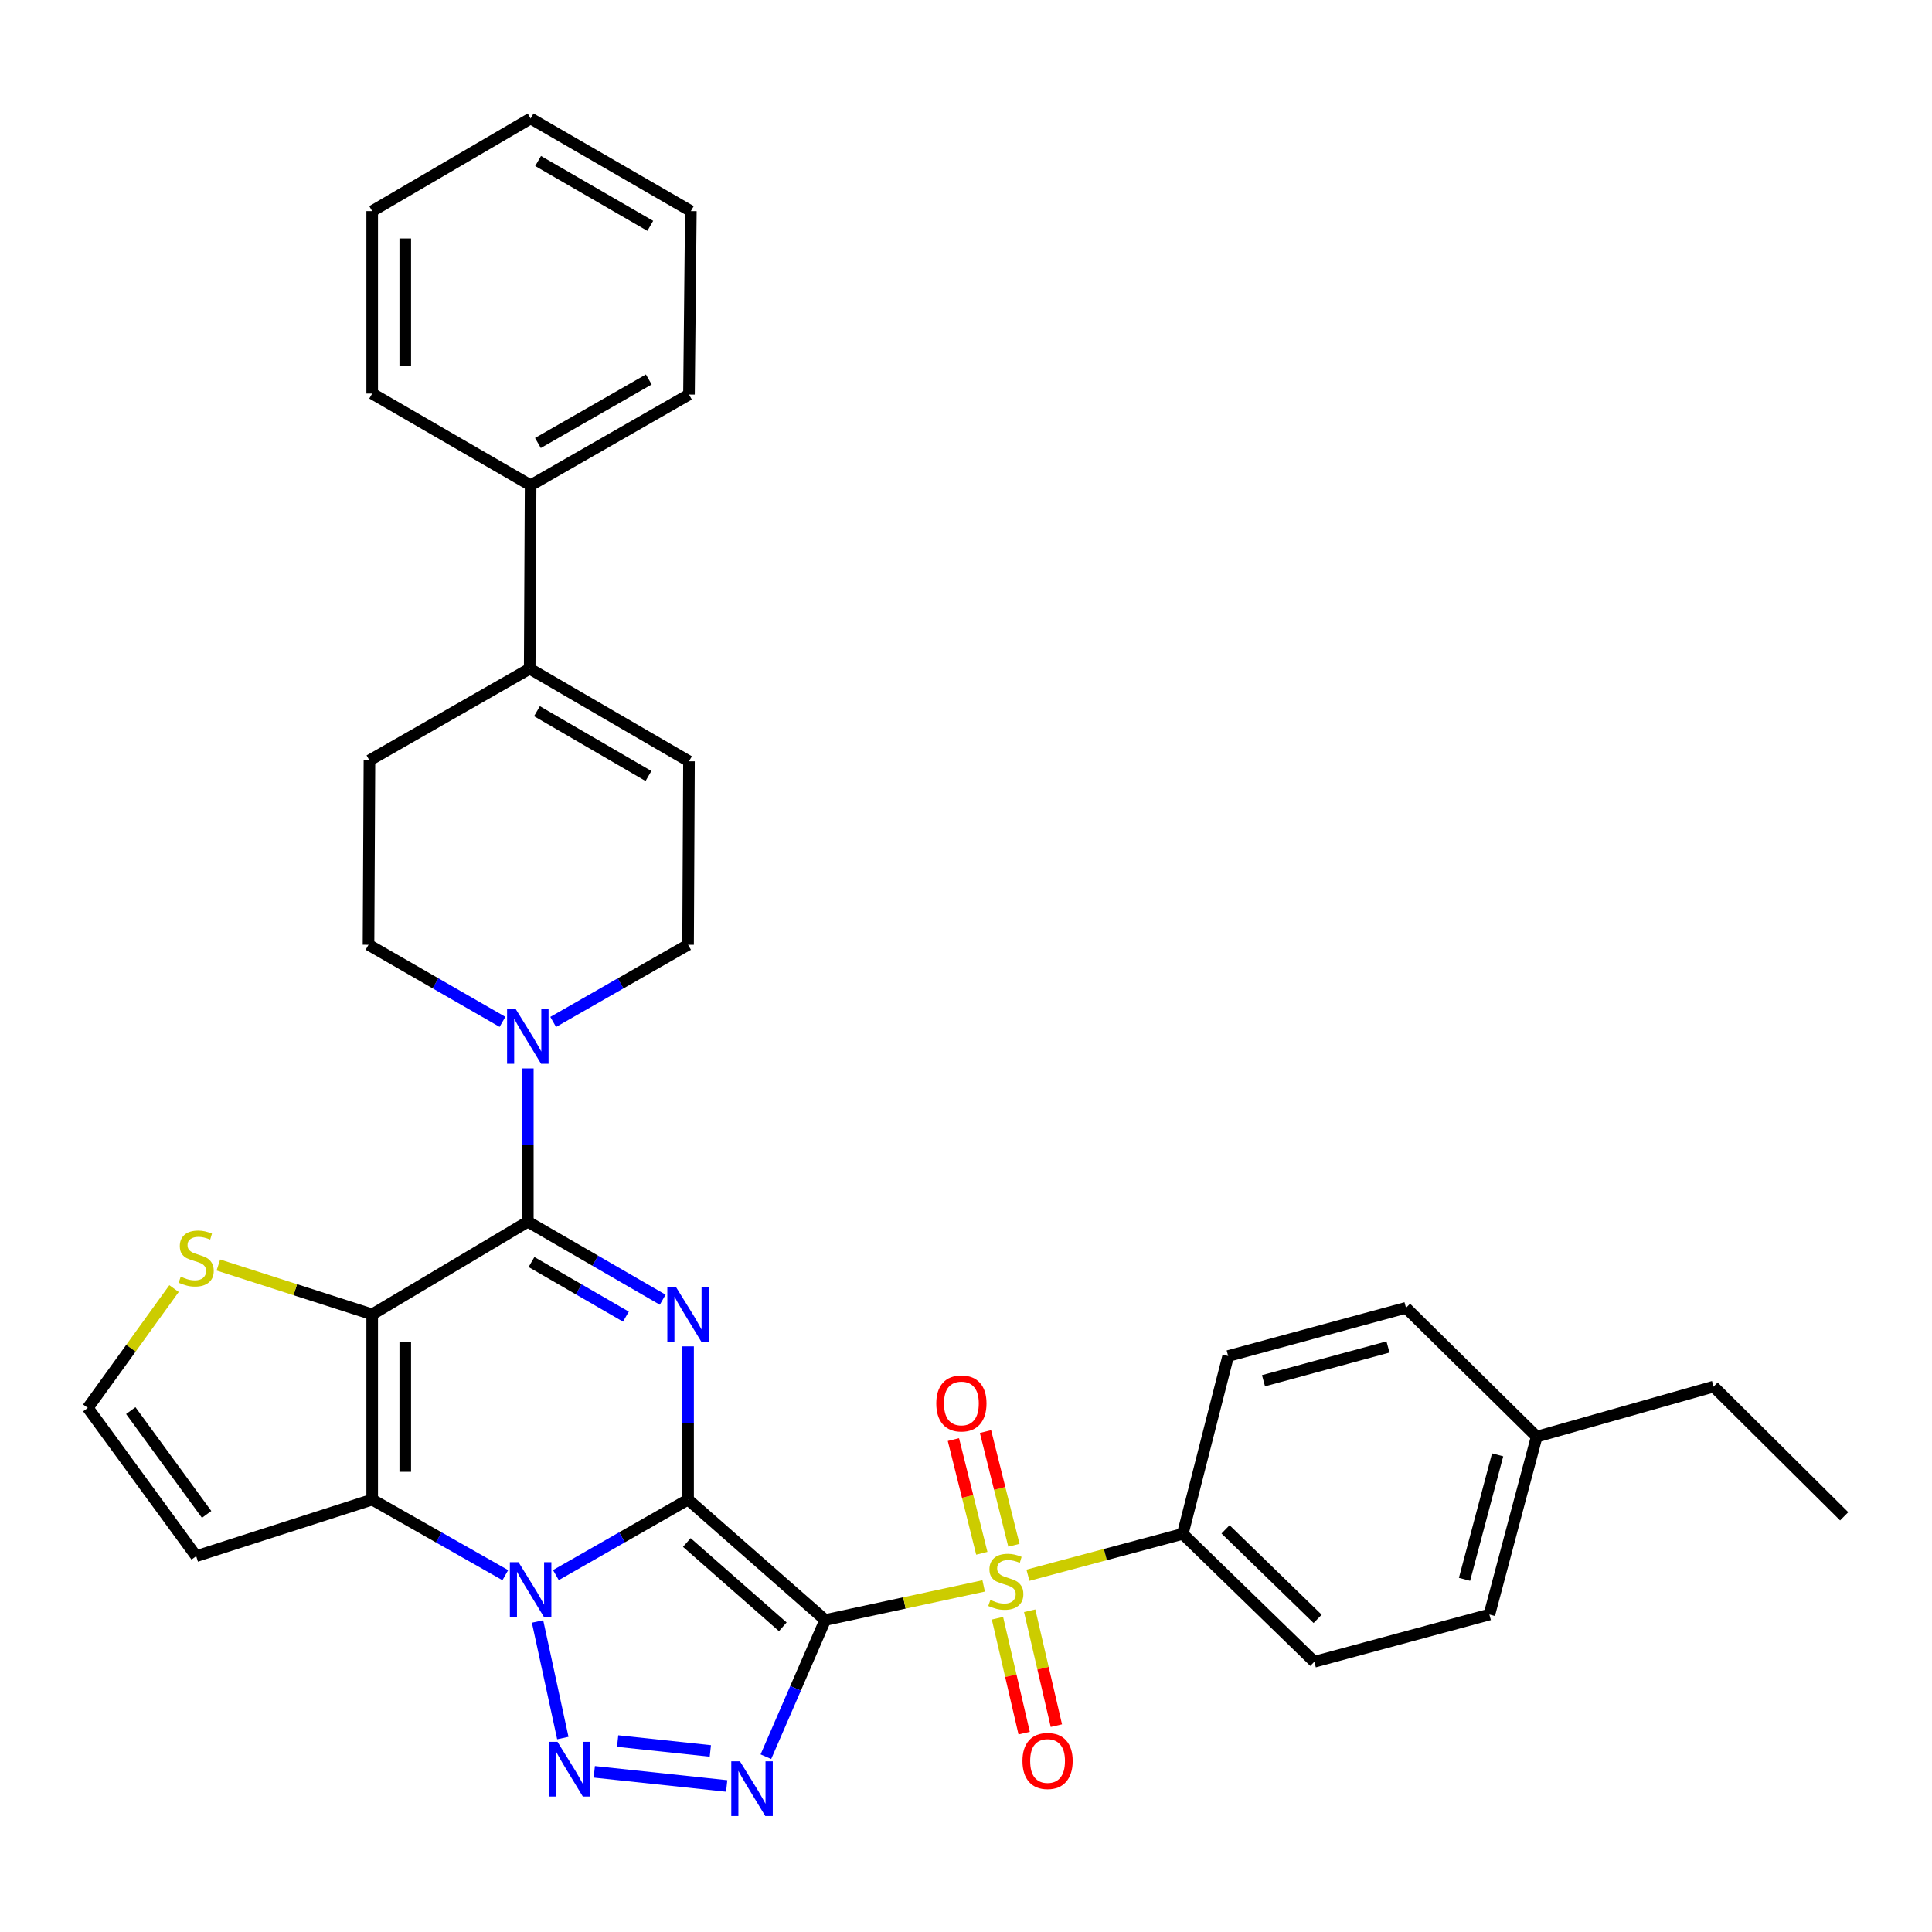 <?xml version='1.0' encoding='iso-8859-1'?>
<svg version='1.1' baseProfile='full'
              xmlns='http://www.w3.org/2000/svg'
                      xmlns:rdkit='http://www.rdkit.org/xml'
                      xmlns:xlink='http://www.w3.org/1999/xlink'
                  xml:space='preserve'
width='1000px' height='1000px' viewBox='0 0 1000 1000'>
<!-- END OF HEADER -->
<rect style='opacity:1.0;fill:#FFFFFF;stroke:none' width='1000' height='1000' x='0' y='0'> </rect>
<path class='bond-0' d='M 356.15,776.184 L 427.119,838.517' style='fill:none;fill-rule:evenodd;stroke:#000000;stroke-width:6px;stroke-linecap:butt;stroke-linejoin:miter;stroke-opacity:1' />
<path class='bond-0' d='M 355.499,798.396 L 405.177,842.03' style='fill:none;fill-rule:evenodd;stroke:#000000;stroke-width:6px;stroke-linecap:butt;stroke-linejoin:miter;stroke-opacity:1' />
<path class='bond-1' d='M 356.15,776.184 L 321.94,795.724' style='fill:none;fill-rule:evenodd;stroke:#000000;stroke-width:6px;stroke-linecap:butt;stroke-linejoin:miter;stroke-opacity:1' />
<path class='bond-1' d='M 321.94,795.724 L 287.73,815.264' style='fill:none;fill-rule:evenodd;stroke:#0000FF;stroke-width:6px;stroke-linecap:butt;stroke-linejoin:miter;stroke-opacity:1' />
<path class='bond-2' d='M 356.15,776.184 L 356.15,736.533' style='fill:none;fill-rule:evenodd;stroke:#000000;stroke-width:6px;stroke-linecap:butt;stroke-linejoin:miter;stroke-opacity:1' />
<path class='bond-2' d='M 356.15,736.533 L 356.15,696.882' style='fill:none;fill-rule:evenodd;stroke:#0000FF;stroke-width:6px;stroke-linecap:butt;stroke-linejoin:miter;stroke-opacity:1' />
<path class='bond-3' d='M 427.119,838.517 L 468.129,829.689' style='fill:none;fill-rule:evenodd;stroke:#000000;stroke-width:6px;stroke-linecap:butt;stroke-linejoin:miter;stroke-opacity:1' />
<path class='bond-3' d='M 468.129,829.689 L 509.139,820.862' style='fill:none;fill-rule:evenodd;stroke:#CCCC00;stroke-width:6px;stroke-linecap:butt;stroke-linejoin:miter;stroke-opacity:1' />
<path class='bond-5' d='M 427.119,838.517 L 411.771,873.892' style='fill:none;fill-rule:evenodd;stroke:#000000;stroke-width:6px;stroke-linecap:butt;stroke-linejoin:miter;stroke-opacity:1' />
<path class='bond-5' d='M 411.771,873.892 L 396.423,909.268' style='fill:none;fill-rule:evenodd;stroke:#0000FF;stroke-width:6px;stroke-linecap:butt;stroke-linejoin:miter;stroke-opacity:1' />
<path class='bond-6' d='M 278.231,839.278 L 291.32,899.619' style='fill:none;fill-rule:evenodd;stroke:#0000FF;stroke-width:6px;stroke-linecap:butt;stroke-linejoin:miter;stroke-opacity:1' />
<path class='bond-7' d='M 261.546,815.303 L 227.094,795.744' style='fill:none;fill-rule:evenodd;stroke:#0000FF;stroke-width:6px;stroke-linecap:butt;stroke-linejoin:miter;stroke-opacity:1' />
<path class='bond-7' d='M 227.094,795.744 L 192.642,776.184' style='fill:none;fill-rule:evenodd;stroke:#000000;stroke-width:6px;stroke-linecap:butt;stroke-linejoin:miter;stroke-opacity:1' />
<path class='bond-8' d='M 343.015,672.727 L 308.106,652.536' style='fill:none;fill-rule:evenodd;stroke:#0000FF;stroke-width:6px;stroke-linecap:butt;stroke-linejoin:miter;stroke-opacity:1' />
<path class='bond-8' d='M 308.106,652.536 L 273.198,632.344' style='fill:none;fill-rule:evenodd;stroke:#000000;stroke-width:6px;stroke-linecap:butt;stroke-linejoin:miter;stroke-opacity:1' />
<path class='bond-8' d='M 323.971,681.489 L 299.535,667.355' style='fill:none;fill-rule:evenodd;stroke:#0000FF;stroke-width:6px;stroke-linecap:butt;stroke-linejoin:miter;stroke-opacity:1' />
<path class='bond-8' d='M 299.535,667.355 L 275.099,653.22' style='fill:none;fill-rule:evenodd;stroke:#000000;stroke-width:6px;stroke-linecap:butt;stroke-linejoin:miter;stroke-opacity:1' />
<path class='bond-13' d='M 532.059,815.334 L 572.124,804.633' style='fill:none;fill-rule:evenodd;stroke:#CCCC00;stroke-width:6px;stroke-linecap:butt;stroke-linejoin:miter;stroke-opacity:1' />
<path class='bond-13' d='M 572.124,804.633 L 612.188,793.931' style='fill:none;fill-rule:evenodd;stroke:#000000;stroke-width:6px;stroke-linecap:butt;stroke-linejoin:miter;stroke-opacity:1' />
<path class='bond-15' d='M 516.284,837.597 L 523.193,867.334' style='fill:none;fill-rule:evenodd;stroke:#CCCC00;stroke-width:6px;stroke-linecap:butt;stroke-linejoin:miter;stroke-opacity:1' />
<path class='bond-15' d='M 523.193,867.334 L 530.102,897.071' style='fill:none;fill-rule:evenodd;stroke:#FF0000;stroke-width:6px;stroke-linecap:butt;stroke-linejoin:miter;stroke-opacity:1' />
<path class='bond-15' d='M 532.959,833.722 L 539.868,863.46' style='fill:none;fill-rule:evenodd;stroke:#CCCC00;stroke-width:6px;stroke-linecap:butt;stroke-linejoin:miter;stroke-opacity:1' />
<path class='bond-15' d='M 539.868,863.46 L 546.777,893.197' style='fill:none;fill-rule:evenodd;stroke:#FF0000;stroke-width:6px;stroke-linecap:butt;stroke-linejoin:miter;stroke-opacity:1' />
<path class='bond-16' d='M 524.794,799.826 L 517.442,770.403' style='fill:none;fill-rule:evenodd;stroke:#CCCC00;stroke-width:6px;stroke-linecap:butt;stroke-linejoin:miter;stroke-opacity:1' />
<path class='bond-16' d='M 517.442,770.403 L 510.091,740.98' style='fill:none;fill-rule:evenodd;stroke:#FF0000;stroke-width:6px;stroke-linecap:butt;stroke-linejoin:miter;stroke-opacity:1' />
<path class='bond-16' d='M 508.185,803.975 L 500.834,774.552' style='fill:none;fill-rule:evenodd;stroke:#CCCC00;stroke-width:6px;stroke-linecap:butt;stroke-linejoin:miter;stroke-opacity:1' />
<path class='bond-16' d='M 500.834,774.552 L 493.483,745.13' style='fill:none;fill-rule:evenodd;stroke:#FF0000;stroke-width:6px;stroke-linecap:butt;stroke-linejoin:miter;stroke-opacity:1' />
<path class='bond-4' d='M 192.642,680.325 L 273.198,632.344' style='fill:none;fill-rule:evenodd;stroke:#000000;stroke-width:6px;stroke-linecap:butt;stroke-linejoin:miter;stroke-opacity:1' />
<path class='bond-10' d='M 192.642,680.325 L 152.831,667.544' style='fill:none;fill-rule:evenodd;stroke:#000000;stroke-width:6px;stroke-linecap:butt;stroke-linejoin:miter;stroke-opacity:1' />
<path class='bond-10' d='M 152.831,667.544 L 113.021,654.763' style='fill:none;fill-rule:evenodd;stroke:#CCCC00;stroke-width:6px;stroke-linecap:butt;stroke-linejoin:miter;stroke-opacity:1' />
<path class='bond-34' d='M 192.642,680.325 L 192.642,776.184' style='fill:none;fill-rule:evenodd;stroke:#000000;stroke-width:6px;stroke-linecap:butt;stroke-linejoin:miter;stroke-opacity:1' />
<path class='bond-34' d='M 209.762,694.704 L 209.762,761.805' style='fill:none;fill-rule:evenodd;stroke:#000000;stroke-width:6px;stroke-linecap:butt;stroke-linejoin:miter;stroke-opacity:1' />
<path class='bond-35' d='M 376.134,924.408 L 307.6,917.098' style='fill:none;fill-rule:evenodd;stroke:#0000FF;stroke-width:6px;stroke-linecap:butt;stroke-linejoin:miter;stroke-opacity:1' />
<path class='bond-35' d='M 367.669,906.289 L 319.696,901.172' style='fill:none;fill-rule:evenodd;stroke:#0000FF;stroke-width:6px;stroke-linecap:butt;stroke-linejoin:miter;stroke-opacity:1' />
<path class='bond-11' d='M 192.642,776.184 L 101.549,805.467' style='fill:none;fill-rule:evenodd;stroke:#000000;stroke-width:6px;stroke-linecap:butt;stroke-linejoin:miter;stroke-opacity:1' />
<path class='bond-9' d='M 273.198,632.344 L 273.198,592.679' style='fill:none;fill-rule:evenodd;stroke:#000000;stroke-width:6px;stroke-linecap:butt;stroke-linejoin:miter;stroke-opacity:1' />
<path class='bond-9' d='M 273.198,592.679 L 273.198,553.014' style='fill:none;fill-rule:evenodd;stroke:#0000FF;stroke-width:6px;stroke-linecap:butt;stroke-linejoin:miter;stroke-opacity:1' />
<path class='bond-18' d='M 286.327,528.947 L 321.239,508.978' style='fill:none;fill-rule:evenodd;stroke:#0000FF;stroke-width:6px;stroke-linecap:butt;stroke-linejoin:miter;stroke-opacity:1' />
<path class='bond-18' d='M 321.239,508.978 L 356.15,489.008' style='fill:none;fill-rule:evenodd;stroke:#000000;stroke-width:6px;stroke-linecap:butt;stroke-linejoin:miter;stroke-opacity:1' />
<path class='bond-19' d='M 260.08,528.908 L 225.41,508.958' style='fill:none;fill-rule:evenodd;stroke:#0000FF;stroke-width:6px;stroke-linecap:butt;stroke-linejoin:miter;stroke-opacity:1' />
<path class='bond-19' d='M 225.41,508.958 L 190.74,489.008' style='fill:none;fill-rule:evenodd;stroke:#000000;stroke-width:6px;stroke-linecap:butt;stroke-linejoin:miter;stroke-opacity:1' />
<path class='bond-36' d='M 90.074,666.966 L 67.764,697.85' style='fill:none;fill-rule:evenodd;stroke:#CCCC00;stroke-width:6px;stroke-linecap:butt;stroke-linejoin:miter;stroke-opacity:1' />
<path class='bond-36' d='M 67.764,697.85 L 45.455,728.735' style='fill:none;fill-rule:evenodd;stroke:#000000;stroke-width:6px;stroke-linecap:butt;stroke-linejoin:miter;stroke-opacity:1' />
<path class='bond-17' d='M 101.549,805.467 L 45.455,728.735' style='fill:none;fill-rule:evenodd;stroke:#000000;stroke-width:6px;stroke-linecap:butt;stroke-linejoin:miter;stroke-opacity:1' />
<path class='bond-17' d='M 106.955,783.855 L 67.689,730.142' style='fill:none;fill-rule:evenodd;stroke:#000000;stroke-width:6px;stroke-linecap:butt;stroke-linejoin:miter;stroke-opacity:1' />
<path class='bond-12' d='M 274.168,346.119 L 191.225,393.578' style='fill:none;fill-rule:evenodd;stroke:#000000;stroke-width:6px;stroke-linecap:butt;stroke-linejoin:miter;stroke-opacity:1' />
<path class='bond-21' d='M 274.168,346.119 L 274.644,251.193' style='fill:none;fill-rule:evenodd;stroke:#000000;stroke-width:6px;stroke-linecap:butt;stroke-linejoin:miter;stroke-opacity:1' />
<path class='bond-37' d='M 274.168,346.119 L 356.617,394.044' style='fill:none;fill-rule:evenodd;stroke:#000000;stroke-width:6px;stroke-linecap:butt;stroke-linejoin:miter;stroke-opacity:1' />
<path class='bond-37' d='M 277.932,368.108 L 335.646,401.655' style='fill:none;fill-rule:evenodd;stroke:#000000;stroke-width:6px;stroke-linecap:butt;stroke-linejoin:miter;stroke-opacity:1' />
<path class='bond-22' d='M 612.188,793.931 L 680.285,860.125' style='fill:none;fill-rule:evenodd;stroke:#000000;stroke-width:6px;stroke-linecap:butt;stroke-linejoin:miter;stroke-opacity:1' />
<path class='bond-22' d='M 634.335,791.585 L 682.003,837.921' style='fill:none;fill-rule:evenodd;stroke:#000000;stroke-width:6px;stroke-linecap:butt;stroke-linejoin:miter;stroke-opacity:1' />
<path class='bond-23' d='M 612.188,793.931 L 635.699,701.886' style='fill:none;fill-rule:evenodd;stroke:#000000;stroke-width:6px;stroke-linecap:butt;stroke-linejoin:miter;stroke-opacity:1' />
<path class='bond-14' d='M 356.617,394.044 L 356.15,489.008' style='fill:none;fill-rule:evenodd;stroke:#000000;stroke-width:6px;stroke-linecap:butt;stroke-linejoin:miter;stroke-opacity:1' />
<path class='bond-20' d='M 190.74,489.008 L 191.225,393.578' style='fill:none;fill-rule:evenodd;stroke:#000000;stroke-width:6px;stroke-linecap:butt;stroke-linejoin:miter;stroke-opacity:1' />
<path class='bond-27' d='M 274.644,251.193 L 356.617,204.219' style='fill:none;fill-rule:evenodd;stroke:#000000;stroke-width:6px;stroke-linecap:butt;stroke-linejoin:miter;stroke-opacity:1' />
<path class='bond-27' d='M 278.428,229.293 L 335.809,196.412' style='fill:none;fill-rule:evenodd;stroke:#000000;stroke-width:6px;stroke-linecap:butt;stroke-linejoin:miter;stroke-opacity:1' />
<path class='bond-28' d='M 274.644,251.193 L 192.642,203.706' style='fill:none;fill-rule:evenodd;stroke:#000000;stroke-width:6px;stroke-linecap:butt;stroke-linejoin:miter;stroke-opacity:1' />
<path class='bond-25' d='M 680.285,860.125 L 770.903,835.664' style='fill:none;fill-rule:evenodd;stroke:#000000;stroke-width:6px;stroke-linecap:butt;stroke-linejoin:miter;stroke-opacity:1' />
<path class='bond-24' d='M 635.699,701.886 L 727.744,676.93' style='fill:none;fill-rule:evenodd;stroke:#000000;stroke-width:6px;stroke-linecap:butt;stroke-linejoin:miter;stroke-opacity:1' />
<path class='bond-24' d='M 653.985,714.666 L 718.417,697.196' style='fill:none;fill-rule:evenodd;stroke:#000000;stroke-width:6px;stroke-linecap:butt;stroke-linejoin:miter;stroke-opacity:1' />
<path class='bond-26' d='M 727.744,676.93 L 795.384,743.619' style='fill:none;fill-rule:evenodd;stroke:#000000;stroke-width:6px;stroke-linecap:butt;stroke-linejoin:miter;stroke-opacity:1' />
<path class='bond-38' d='M 770.903,835.664 L 795.384,743.619' style='fill:none;fill-rule:evenodd;stroke:#000000;stroke-width:6px;stroke-linecap:butt;stroke-linejoin:miter;stroke-opacity:1' />
<path class='bond-38' d='M 758.031,817.457 L 775.167,753.026' style='fill:none;fill-rule:evenodd;stroke:#000000;stroke-width:6px;stroke-linecap:butt;stroke-linejoin:miter;stroke-opacity:1' />
<path class='bond-29' d='M 795.384,743.619 L 886.943,717.712' style='fill:none;fill-rule:evenodd;stroke:#000000;stroke-width:6px;stroke-linecap:butt;stroke-linejoin:miter;stroke-opacity:1' />
<path class='bond-32' d='M 356.617,204.219 L 357.587,109.264' style='fill:none;fill-rule:evenodd;stroke:#000000;stroke-width:6px;stroke-linecap:butt;stroke-linejoin:miter;stroke-opacity:1' />
<path class='bond-31' d='M 192.642,203.706 L 192.642,109.264' style='fill:none;fill-rule:evenodd;stroke:#000000;stroke-width:6px;stroke-linecap:butt;stroke-linejoin:miter;stroke-opacity:1' />
<path class='bond-31' d='M 209.762,189.539 L 209.762,123.431' style='fill:none;fill-rule:evenodd;stroke:#000000;stroke-width:6px;stroke-linecap:butt;stroke-linejoin:miter;stroke-opacity:1' />
<path class='bond-30' d='M 886.943,717.712 L 954.545,784.829' style='fill:none;fill-rule:evenodd;stroke:#000000;stroke-width:6px;stroke-linecap:butt;stroke-linejoin:miter;stroke-opacity:1' />
<path class='bond-33' d='M 192.642,109.264 L 274.644,61.321' style='fill:none;fill-rule:evenodd;stroke:#000000;stroke-width:6px;stroke-linecap:butt;stroke-linejoin:miter;stroke-opacity:1' />
<path class='bond-39' d='M 357.587,109.264 L 274.644,61.321' style='fill:none;fill-rule:evenodd;stroke:#000000;stroke-width:6px;stroke-linecap:butt;stroke-linejoin:miter;stroke-opacity:1' />
<path class='bond-39' d='M 336.578,116.894 L 278.518,83.334' style='fill:none;fill-rule:evenodd;stroke:#000000;stroke-width:6px;stroke-linecap:butt;stroke-linejoin:miter;stroke-opacity:1' />
<path  class='atom-2' d='M 268.384 808.579
L 277.664 823.579
Q 278.584 825.059, 280.064 827.739
Q 281.544 830.419, 281.624 830.579
L 281.624 808.579
L 285.384 808.579
L 285.384 836.899
L 281.504 836.899
L 271.544 820.499
Q 270.384 818.579, 269.144 816.379
Q 267.944 814.179, 267.584 813.499
L 267.584 836.899
L 263.904 836.899
L 263.904 808.579
L 268.384 808.579
' fill='#0000FF'/>
<path  class='atom-3' d='M 349.89 666.165
L 359.17 681.165
Q 360.09 682.645, 361.57 685.325
Q 363.05 688.005, 363.13 688.165
L 363.13 666.165
L 366.89 666.165
L 366.89 694.485
L 363.01 694.485
L 353.05 678.085
Q 351.89 676.165, 350.65 673.965
Q 349.45 671.765, 349.09 671.085
L 349.09 694.485
L 345.41 694.485
L 345.41 666.165
L 349.89 666.165
' fill='#0000FF'/>
<path  class='atom-4' d='M 512.61 828.112
Q 512.93 828.232, 514.25 828.792
Q 515.57 829.352, 517.01 829.712
Q 518.49 830.032, 519.93 830.032
Q 522.61 830.032, 524.17 828.752
Q 525.73 827.432, 525.73 825.152
Q 525.73 823.592, 524.93 822.632
Q 524.17 821.672, 522.97 821.152
Q 521.77 820.632, 519.77 820.032
Q 517.25 819.272, 515.73 818.552
Q 514.25 817.832, 513.17 816.312
Q 512.13 814.792, 512.13 812.232
Q 512.13 808.672, 514.53 806.472
Q 516.97 804.272, 521.77 804.272
Q 525.05 804.272, 528.77 805.832
L 527.85 808.912
Q 524.45 807.512, 521.89 807.512
Q 519.13 807.512, 517.61 808.672
Q 516.09 809.792, 516.13 811.752
Q 516.13 813.272, 516.89 814.192
Q 517.69 815.112, 518.81 815.632
Q 519.97 816.152, 521.89 816.752
Q 524.45 817.552, 525.97 818.352
Q 527.49 819.152, 528.57 820.792
Q 529.69 822.392, 529.69 825.152
Q 529.69 829.072, 527.05 831.192
Q 524.45 833.272, 520.09 833.272
Q 517.57 833.272, 515.65 832.712
Q 513.77 832.192, 511.53 831.272
L 512.61 828.112
' fill='#CCCC00'/>
<path  class='atom-6' d='M 382.988 911.646
L 392.268 926.646
Q 393.188 928.126, 394.668 930.806
Q 396.148 933.486, 396.228 933.646
L 396.228 911.646
L 399.988 911.646
L 399.988 939.966
L 396.108 939.966
L 386.148 923.566
Q 384.988 921.646, 383.748 919.446
Q 382.548 917.246, 382.188 916.566
L 382.188 939.966
L 378.508 939.966
L 378.508 911.646
L 382.988 911.646
' fill='#0000FF'/>
<path  class='atom-7' d='M 288.556 901.575
L 297.836 916.575
Q 298.756 918.055, 300.236 920.735
Q 301.716 923.415, 301.796 923.575
L 301.796 901.575
L 305.556 901.575
L 305.556 929.895
L 301.676 929.895
L 291.716 913.495
Q 290.556 911.575, 289.316 909.375
Q 288.116 907.175, 287.756 906.495
L 287.756 929.895
L 284.076 929.895
L 284.076 901.575
L 288.556 901.575
' fill='#0000FF'/>
<path  class='atom-10' d='M 266.938 522.297
L 276.218 537.297
Q 277.138 538.777, 278.618 541.457
Q 280.098 544.137, 280.178 544.297
L 280.178 522.297
L 283.938 522.297
L 283.938 550.617
L 280.058 550.617
L 270.098 534.217
Q 268.938 532.297, 267.698 530.097
Q 266.498 527.897, 266.138 527.217
L 266.138 550.617
L 262.458 550.617
L 262.458 522.297
L 266.938 522.297
' fill='#0000FF'/>
<path  class='atom-11' d='M 93.549 660.8
Q 93.869 660.92, 95.189 661.48
Q 96.509 662.04, 97.949 662.4
Q 99.429 662.72, 100.869 662.72
Q 103.549 662.72, 105.109 661.44
Q 106.669 660.12, 106.669 657.84
Q 106.669 656.28, 105.869 655.32
Q 105.109 654.36, 103.909 653.84
Q 102.709 653.32, 100.709 652.72
Q 98.189 651.96, 96.669 651.24
Q 95.189 650.52, 94.109 649
Q 93.069 647.48, 93.069 644.92
Q 93.069 641.36, 95.469 639.16
Q 97.909 636.96, 102.709 636.96
Q 105.989 636.96, 109.709 638.52
L 108.789 641.6
Q 105.389 640.2, 102.829 640.2
Q 100.069 640.2, 98.549 641.36
Q 97.029 642.48, 97.069 644.44
Q 97.069 645.96, 97.829 646.88
Q 98.629 647.8, 99.749 648.32
Q 100.909 648.84, 102.829 649.44
Q 105.389 650.24, 106.909 651.04
Q 108.429 651.84, 109.509 653.48
Q 110.629 655.08, 110.629 657.84
Q 110.629 661.76, 107.989 663.88
Q 105.389 665.96, 101.029 665.96
Q 98.509 665.96, 96.589 665.4
Q 94.709 664.88, 92.469 663.96
L 93.549 660.8
' fill='#CCCC00'/>
<path  class='atom-16' d='M 529.218 911.478
Q 529.218 904.678, 532.578 900.878
Q 535.938 897.078, 542.218 897.078
Q 548.498 897.078, 551.858 900.878
Q 555.218 904.678, 555.218 911.478
Q 555.218 918.358, 551.818 922.278
Q 548.418 926.158, 542.218 926.158
Q 535.978 926.158, 532.578 922.278
Q 529.218 918.398, 529.218 911.478
M 542.218 922.958
Q 546.538 922.958, 548.858 920.078
Q 551.218 917.158, 551.218 911.478
Q 551.218 905.918, 548.858 903.118
Q 546.538 900.278, 542.218 900.278
Q 537.898 900.278, 535.538 903.078
Q 533.218 905.878, 533.218 911.478
Q 533.218 917.198, 535.538 920.078
Q 537.898 922.958, 542.218 922.958
' fill='#FF0000'/>
<path  class='atom-17' d='M 484.613 726.428
Q 484.613 719.628, 487.973 715.828
Q 491.333 712.028, 497.613 712.028
Q 503.893 712.028, 507.253 715.828
Q 510.613 719.628, 510.613 726.428
Q 510.613 733.308, 507.213 737.228
Q 503.813 741.108, 497.613 741.108
Q 491.373 741.108, 487.973 737.228
Q 484.613 733.348, 484.613 726.428
M 497.613 737.908
Q 501.933 737.908, 504.253 735.028
Q 506.613 732.108, 506.613 726.428
Q 506.613 720.868, 504.253 718.068
Q 501.933 715.228, 497.613 715.228
Q 493.293 715.228, 490.933 718.028
Q 488.613 720.828, 488.613 726.428
Q 488.613 732.148, 490.933 735.028
Q 493.293 737.908, 497.613 737.908
' fill='#FF0000'/>
</svg>
